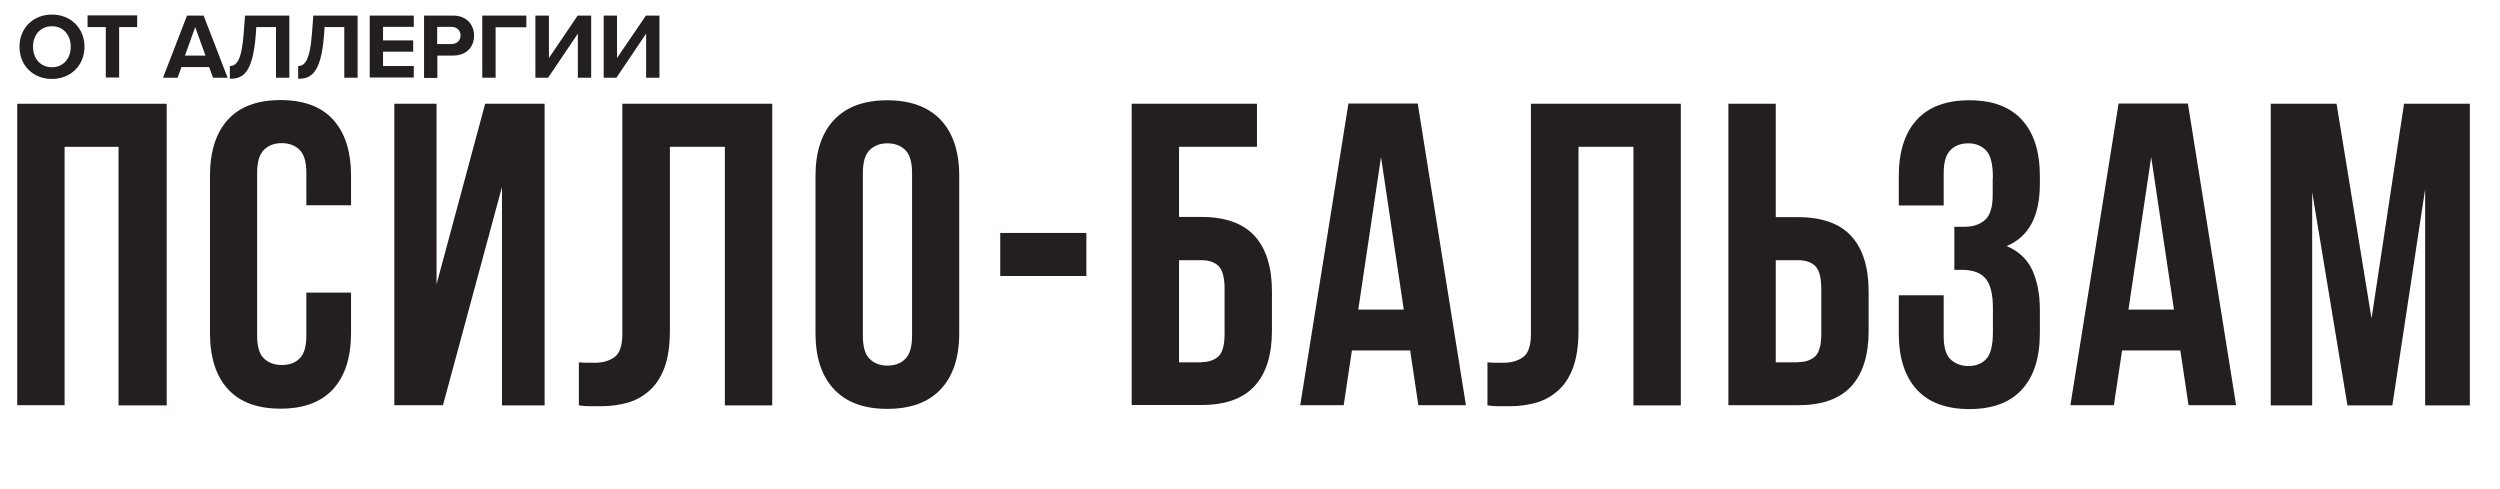 <?xml version="1.0" encoding="UTF-8"?> <svg xmlns="http://www.w3.org/2000/svg" id="Layer_1" data-name="Layer 1" viewBox="0 0 121.92 23.84"> <defs> <style> .cls-1 { fill: #231f20; } </style> </defs> <g> <path class="cls-1" d="m2.53.71c.92,0,1.59.66,1.59,1.57s-.67,1.57-1.59,1.57-1.58-.66-1.58-1.57.67-1.57,1.58-1.57Zm0,.57c-.56,0-.92.43-.92,1s.36,1,.92,1,.92-.43.92-1-.36-1-.92-1Z"></path> <path class="cls-1" d="m5.16,3.79V1.32h-.89v-.57h2.42v.57h-.88v2.46h-.65Z"></path> <path class="cls-1" d="m10.39,3.79l-.19-.52h-1.35l-.19.52h-.71l1.17-3.03h.81l1.17,3.03h-.7Zm-.87-2.47l-.5,1.39h1l-.5-1.39Z"></path> <path class="cls-1" d="m11.2,3.22c.3,0,.58-.2.68-1.55l.07-.91h2.16v3.03h-.65V1.32h-.96l-.03.42c-.15,1.87-.65,2.1-1.26,2.1v-.62Z"></path> <path class="cls-1" d="m14.53,3.22c.3,0,.58-.2.68-1.55l.07-.91h2.16v3.03h-.65V1.32h-.96l-.03.42c-.15,1.87-.65,2.1-1.26,2.1v-.62Z"></path> <path class="cls-1" d="m18.03,3.79V.76h2.15v.55h-1.5v.66h1.47v.55h-1.47v.7h1.5v.56h-2.15Z"></path> <path class="cls-1" d="m20.68,3.79V.76h1.42c.66,0,1.02.45,1.02.98s-.36.97-1.02.97h-.77v1.09h-.65Zm1.33-2.48h-.69v.84h.69c.25,0,.45-.16.45-.42s-.19-.42-.45-.42Z"></path> <path class="cls-1" d="m23.52,3.79V.76h2.15v.57h-1.5v2.46h-.65Z"></path> <path class="cls-1" d="m26.12.76h.65v2.07l1.4-2.07h.66v3.03h-.65V1.64l-1.45,2.15h-.62V.76Z"></path> <path class="cls-1" d="m29.44.76h.65v2.07l1.41-2.07h.66v3.03h-.65V1.64l-1.45,2.15h-.62V.76Z"></path> </g> <g> <path class="cls-1" d="m3.15,19.76H.84V5.06h7.29v14.71h-2.35V7.16h-2.63v12.61Z"></path> <path class="cls-1" d="m17.12,14.28v1.95c0,1.19-.29,2.1-.87,2.74-.58.64-1.44.96-2.57.96s-1.99-.32-2.57-.96c-.58-.64-.87-1.55-.87-2.74v-7.65c0-1.19.29-2.1.87-2.74.58-.64,1.44-.96,2.57-.96s1.99.32,2.57.96c.58.64.87,1.55.87,2.74v1.43h-2.18v-1.58c0-.53-.11-.91-.33-1.12-.22-.22-.51-.33-.87-.33s-.65.11-.87.33c-.22.22-.33.59-.33,1.12v7.94c0,.53.11.9.33,1.11.22.21.51.32.87.32s.66-.1.87-.32c.22-.21.33-.58.33-1.11v-2.1h2.18Z"></path> <path class="cls-1" d="m21.6,19.76h-2.37V5.06h2.06v8.8l2.37-8.8h2.9v14.71h-2.08v-10.65l-2.88,10.65Z"></path> <path class="cls-1" d="m35.36,7.16h-2.69v8.95c0,.74-.09,1.35-.27,1.83-.18.48-.43.85-.74,1.12-.31.27-.66.47-1.06.58-.4.11-.82.17-1.25.17h-.57c-.17,0-.35-.01-.55-.04v-2.1c.13.01.26.02.4.02h.4c.36,0,.68-.09.93-.27.26-.18.39-.56.39-1.13V5.06h7.31v14.71h-2.31V7.16Z"></path> <path class="cls-1" d="m39.77,8.59c0-1.19.3-2.1.9-2.74.6-.64,1.47-.96,2.6-.96s2,.32,2.61.96c.6.64.9,1.55.9,2.74v7.65c0,1.19-.3,2.1-.9,2.74-.6.64-1.47.96-2.61.96s-2-.32-2.6-.96c-.6-.64-.9-1.55-.9-2.74v-7.65Zm2.31,7.79c0,.53.11.91.33,1.12.22.22.51.33.87.33s.66-.11.87-.33c.22-.22.33-.59.33-1.12v-7.94c0-.53-.11-.91-.33-1.12-.22-.22-.51-.33-.87-.33s-.65.11-.87.33c-.22.22-.33.59-.33,1.12v7.94Z"></path> <path class="cls-1" d="m48.78,11.36h4.2v2.1h-4.2v-2.1Z"></path> <path class="cls-1" d="m57.5,10.58h1.09c1.16,0,2.03.31,2.59.92s.85,1.52.85,2.71v1.91c0,1.19-.28,2.09-.85,2.71-.57.62-1.43.92-2.59.92h-3.4V5.06h6.11v2.1h-3.8v3.42Zm1.09,7.08c.36,0,.64-.1.84-.29.2-.2.29-.56.29-1.09v-2.21c0-.53-.1-.9-.29-1.09-.2-.2-.48-.29-.84-.29h-1.09v4.98h1.09Z"></path> <path class="cls-1" d="m71.5,19.76h-2.33l-.4-2.67h-2.84l-.4,2.67h-2.12l2.35-14.71h3.38l2.35,14.71Zm-5.27-4.66h2.23l-1.11-7.44-1.11,7.44Z"></path> <path class="cls-1" d="m79.67,7.16h-2.69v8.95c0,.74-.09,1.35-.27,1.83-.18.48-.43.85-.74,1.12-.31.27-.66.47-1.06.58-.4.11-.82.17-1.25.17h-.57c-.17,0-.35-.01-.55-.04v-2.1c.13.01.26.02.4.02h.4c.36,0,.68-.09.93-.27.26-.18.39-.56.39-1.13V5.06h7.31v14.71h-2.31V7.16Z"></path> <path class="cls-1" d="m84.29,19.76V5.06h2.31v5.53h1.09c1.16,0,2.03.31,2.59.92s.85,1.52.85,2.71v1.91c0,1.19-.28,2.09-.85,2.71-.57.62-1.43.92-2.59.92h-3.4Zm3.4-2.1c.36,0,.64-.1.84-.29.2-.2.29-.56.29-1.09v-2.21c0-.53-.1-.9-.29-1.09-.2-.2-.48-.29-.84-.29h-1.09v4.98h1.09Z"></path> <path class="cls-1" d="m97.19,8.67c0-.66-.11-1.1-.33-1.33-.22-.23-.51-.35-.87-.35s-.65.11-.87.33-.33.59-.33,1.12v1.58h-2.19v-1.43c0-1.19.29-2.1.87-2.74.58-.64,1.44-.96,2.57-.96s1.99.32,2.57.96c.58.64.87,1.55.87,2.74v.38c0,1.57-.54,2.58-1.62,3.03.59.25,1,.64,1.25,1.17.24.53.37,1.17.37,1.92v1.16c0,1.19-.29,2.1-.87,2.74-.58.64-1.44.96-2.57.96s-1.99-.32-2.57-.96c-.58-.64-.87-1.55-.87-2.74v-1.85h2.19v2c0,.53.11.91.33,1.12s.51.33.87.33.66-.11.87-.34c.22-.22.33-.67.33-1.32v-1.16c0-.69-.12-1.17-.36-1.45s-.62-.42-1.16-.42h-.36v-2.1h.48c.43,0,.77-.11,1.02-.34.25-.22.37-.63.37-1.22v-.82Z"></path> <path class="cls-1" d="m109.06,19.76h-2.33l-.4-2.67h-2.84l-.4,2.67h-2.12l2.35-14.71h3.38l2.35,14.71Zm-5.27-4.66h2.23l-1.11-7.44-1.11,7.44Z"></path> <path class="cls-1" d="m115.66,15.5l1.58-10.44h3.21v14.71h-2.18v-10.55l-1.6,10.55h-2.19l-1.72-10.4v10.4h-2.02V5.06h3.21l1.7,10.44Z"></path> </g> </svg> 